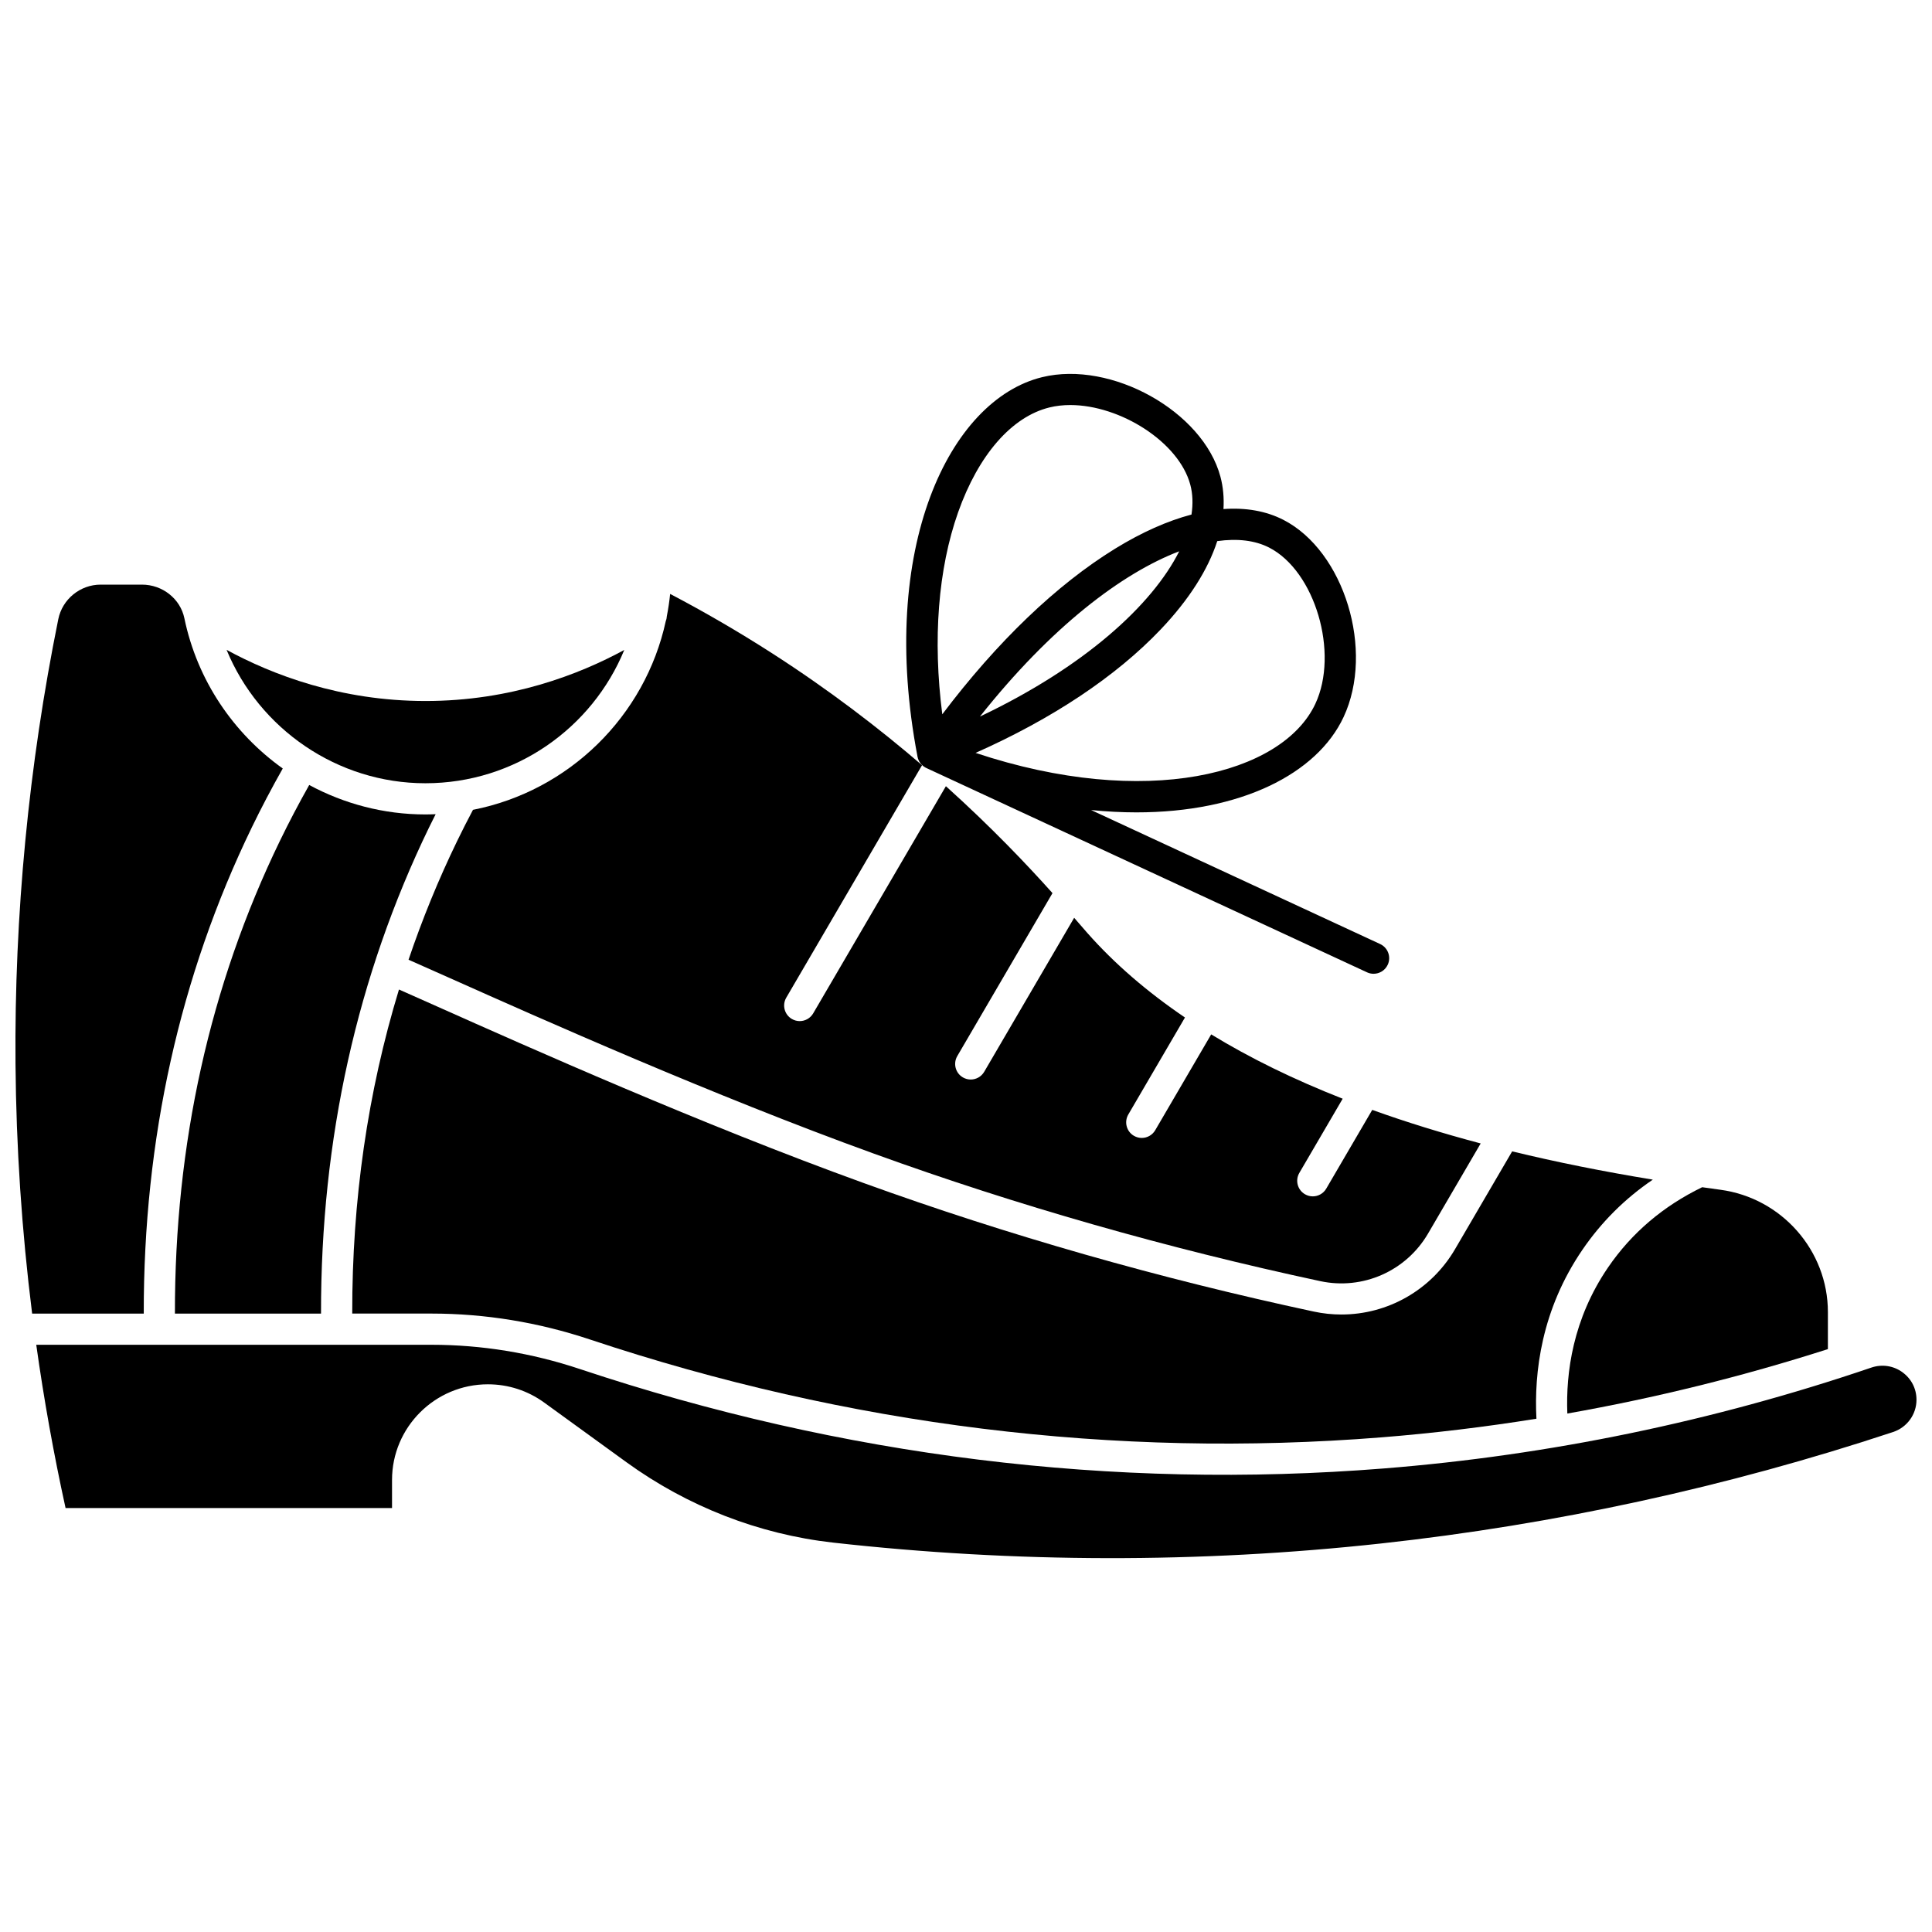 <?xml version="1.0" encoding="UTF-8"?>
<!-- Uploaded to: SVG Repo, www.svgrepo.com, Generator: SVG Repo Mixer Tools -->
<svg width="800px" height="800px" version="1.1" viewBox="144 144 512 512" xmlns="http://www.w3.org/2000/svg">
 <defs>
  <clipPath id="b">
   <path d="m153 500h498.9v57h-498.9z"/>
  </clipPath>
  <clipPath id="a">
   <path d="m148.09 298h70.906v195h-70.906z"/>
  </clipPath>
 </defs>
 <path d="m259.45 359.77c-0.906 0.039-1.812 0.066-2.727 0.066-11.02 0-21.527-2.816-30.777-7.805-2.746 4.871-5.363 9.844-7.785 14.844-18.535 38.23-27.883 80.348-27.805 125.24h38.719c-0.078-46.148 9.547-89.477 28.633-128.84 0.562-1.168 1.156-2.332 1.742-3.5z"/>
 <path d="m570.18 479.84c-9.359 13.676-11.242 27.984-10.82 38.762 23.32-4.121 46.402-9.816 69.051-17.074v-9.816c0-16.301-12.254-30.238-28.504-32.414-1.621-0.219-3.215-0.445-4.812-0.672-10.281 4.977-18.672 12.094-24.914 21.215z"/>
 <path d="m499.5 492.36c-2.434 0-4.891-0.254-7.34-0.781-40.977-8.781-81.129-20.25-119.34-34.086-43.199-15.637-88.516-35.855-112.86-46.715-3.981-1.777-7.43-3.312-10.23-4.547-8.281 27.168-12.438 55.902-12.383 85.879h21.004c14.199 0 28.328 2.309 41.988 6.867 68.48 22.836 139.05 31.562 209.75 25.938 13.742-1.094 27.449-2.75 41.082-4.938-0.641-12.234 1.293-28.859 12.211-44.809 5.031-7.352 11.273-13.559 18.633-18.551-13.141-2.152-25.574-4.648-37.277-7.492l-15.141 25.922c-6.363 10.883-17.883 17.312-30.09 17.312z"/>
 <path d="m387.13 344.43c0.008 0.039 0.012 0.078 0.02 0.117 0.012 0.07 0.047 0.133 0.062 0.203 0.016 0.066 0.016 0.137 0.035 0.203 0.012 0.035 0.031 0.066 0.043 0.102 0.027 0.086 0.059 0.172 0.094 0.258 0.043 0.102 0.094 0.199 0.141 0.297 0.004 0.004 0.004 0.008 0.004 0.012 0.039 0.074 0.066 0.156 0.109 0.23 0.043 0.074 0.098 0.141 0.145 0.215 0.062 0.094 0.129 0.184 0.199 0.27 0.059 0.074 0.105 0.152 0.168 0.219 0 0 0.004 0.004 0.004 0.004 0.055 0.059 0.121 0.105 0.18 0.164 0.082 0.078 0.164 0.156 0.254 0.23 0.07 0.059 0.137 0.121 0.215 0.176 0.07 0.051 0.152 0.09 0.227 0.137 0.062 0.039 0.113 0.086 0.176 0.121 0.059 0.031 0.121 0.059 0.184 0.086 0.027 0.012 0.051 0.031 0.078 0.047l116.81 54.156c0.562 0.262 1.152 0.383 1.734 0.383 1.559 0 3.051-0.887 3.75-2.394 0.961-2.07 0.059-4.523-2.008-5.484l-76.598-35.512c4.133 0.41 8.137 0.617 11.996 0.617 27.656 0 47.844-10.184 54.902-25.246 8.258-17.617 0.207-43.996-15.949-52.277-4.609-2.359-9.973-3.285-15.875-2.859 0.176-2.965-0.074-5.84-0.809-8.586-4.625-17.297-28.91-30.848-47.25-26.367-24.539 6-43.594 45.215-33.039 100.47v0.012zm93.207-55.316c12.164 6.231 18.57 27.906 12.238 41.418-8.754 18.684-44.918 28.012-90.043 12.992 20.355-9.039 37.191-20.238 49.062-32.715 7.484-7.867 12.539-15.824 14.988-23.406 5.394-0.758 10.062-0.18 13.754 1.711zm-76.645 44.781c18.805-23.723 37.609-37.992 52.812-43.797-7.148 14.234-25.109 30.641-52.812 43.797zm-5.785-54.125c5.383-15.219 14.211-25.352 24.223-27.797 1.758-0.43 3.609-0.633 5.512-0.633 13.195 0 28.762 9.766 31.801 21.113 0.652 2.43 0.738 5.086 0.316 7.906-6.352 1.68-13.156 4.688-20.23 9.039-15.539 9.562-31.25 24.641-45.812 43.898-2.551-19.785-1.121-38.508 4.191-53.527z"/>
 <path d="m507.66 438.13-12.191 20.871c-0.77 1.312-2.148 2.047-3.57 2.047-0.707 0-1.422-0.184-2.078-0.566-1.969-1.148-2.633-3.68-1.484-5.648l11.488-19.664c-12.93-5.078-24.551-10.762-34.844-17.047l-14.836 25.395c-0.77 1.312-2.152 2.047-3.57 2.047-0.707 0-1.422-0.184-2.078-0.566-1.969-1.148-2.633-3.68-1.484-5.648l15.016-25.703c-10.07-6.832-18.719-14.301-25.883-22.414-0.691-0.781-1.52-1.742-2.488-2.863-0.316-0.363-0.645-0.746-0.992-1.148l-23.844 40.816c-0.77 1.312-2.152 2.047-3.57 2.047-0.707 0-1.422-0.184-2.078-0.566-1.969-1.148-2.633-3.68-1.484-5.648l25.23-43.188c-6.562-7.328-15.977-17.289-28.246-28.336l-35.172 60.207c-0.77 1.312-2.152 2.047-3.57 2.047-0.707 0-1.422-0.184-2.078-0.566-1.969-1.148-2.633-3.68-1.484-5.648l35.984-61.602c-11.234-9.652-24.527-19.895-39.902-29.766-8.695-5.582-17.703-10.824-26.855-15.625-0.203 1.98-0.496 3.938-0.871 5.863-0.027 0.449-0.113 0.891-0.281 1.309-5.469 25.223-25.645 45.043-51.098 50.043-1.445 2.738-2.863 5.504-4.199 8.27-4.953 10.215-9.242 20.707-12.879 31.457 2.961 1.301 6.68 2.957 11.055 4.91 24.25 10.82 69.391 30.953 112.31 46.492 37.859 13.707 77.648 25.07 118.26 33.777 11.258 2.41 22.742-2.66 28.562-12.625l13.941-23.867c-10.156-2.695-19.742-5.656-28.734-8.891z"/>
 <g clip-path="url(#b)">
  <path d="m648.15 507.64c-2.414-1.727-5.418-2.172-8.238-1.211-41.898 14.246-85.359 23.238-129.18 26.727-71.805 5.715-143.48-3.148-213.02-26.336-12.816-4.277-26.062-6.441-39.375-6.441l-104.73-0.004c2.035 14.52 4.625 28.961 7.769 43.273h86.516v-7.453c0-13.973 11.395-25.34 25.398-25.34 5.402 0 10.566 1.676 14.934 4.844l21.781 15.797c16.184 11.734 35.117 19.105 54.758 21.309 48.219 5.406 97.066 5.492 145.18 0.238 46.031-5.023 91.699-14.961 135.73-29.539 3.719-1.23 6.215-4.668 6.215-8.559 0-2.934-1.367-5.594-3.754-7.305z"/>
 </g>
 <g clip-path="url(#a)">
  <path d="m210.73 363.27c2.551-5.262 5.305-10.492 8.203-15.613-13.039-9.309-22.648-23.312-26.07-39.809-1.07-5.168-5.805-8.918-11.25-8.918h-10.93c-5.438 0-10.16 3.856-11.238 9.172-7.844 38.727-11.66 78.371-11.336 117.84 0.18 22.094 1.656 44.211 4.406 66.172h29.582c-0.078-46.148 9.547-89.477 28.633-128.84z"/>
 </g>
 <path d="m256.73 351.57c23.789 0 44.207-14.625 52.711-35.328-12.012 6.535-30.129 13.531-52.672 13.531h-0.008c-22.57 0-40.707-7.016-52.715-13.555 8.652 20.98 29.383 35.352 52.684 35.352z"/>
</svg>